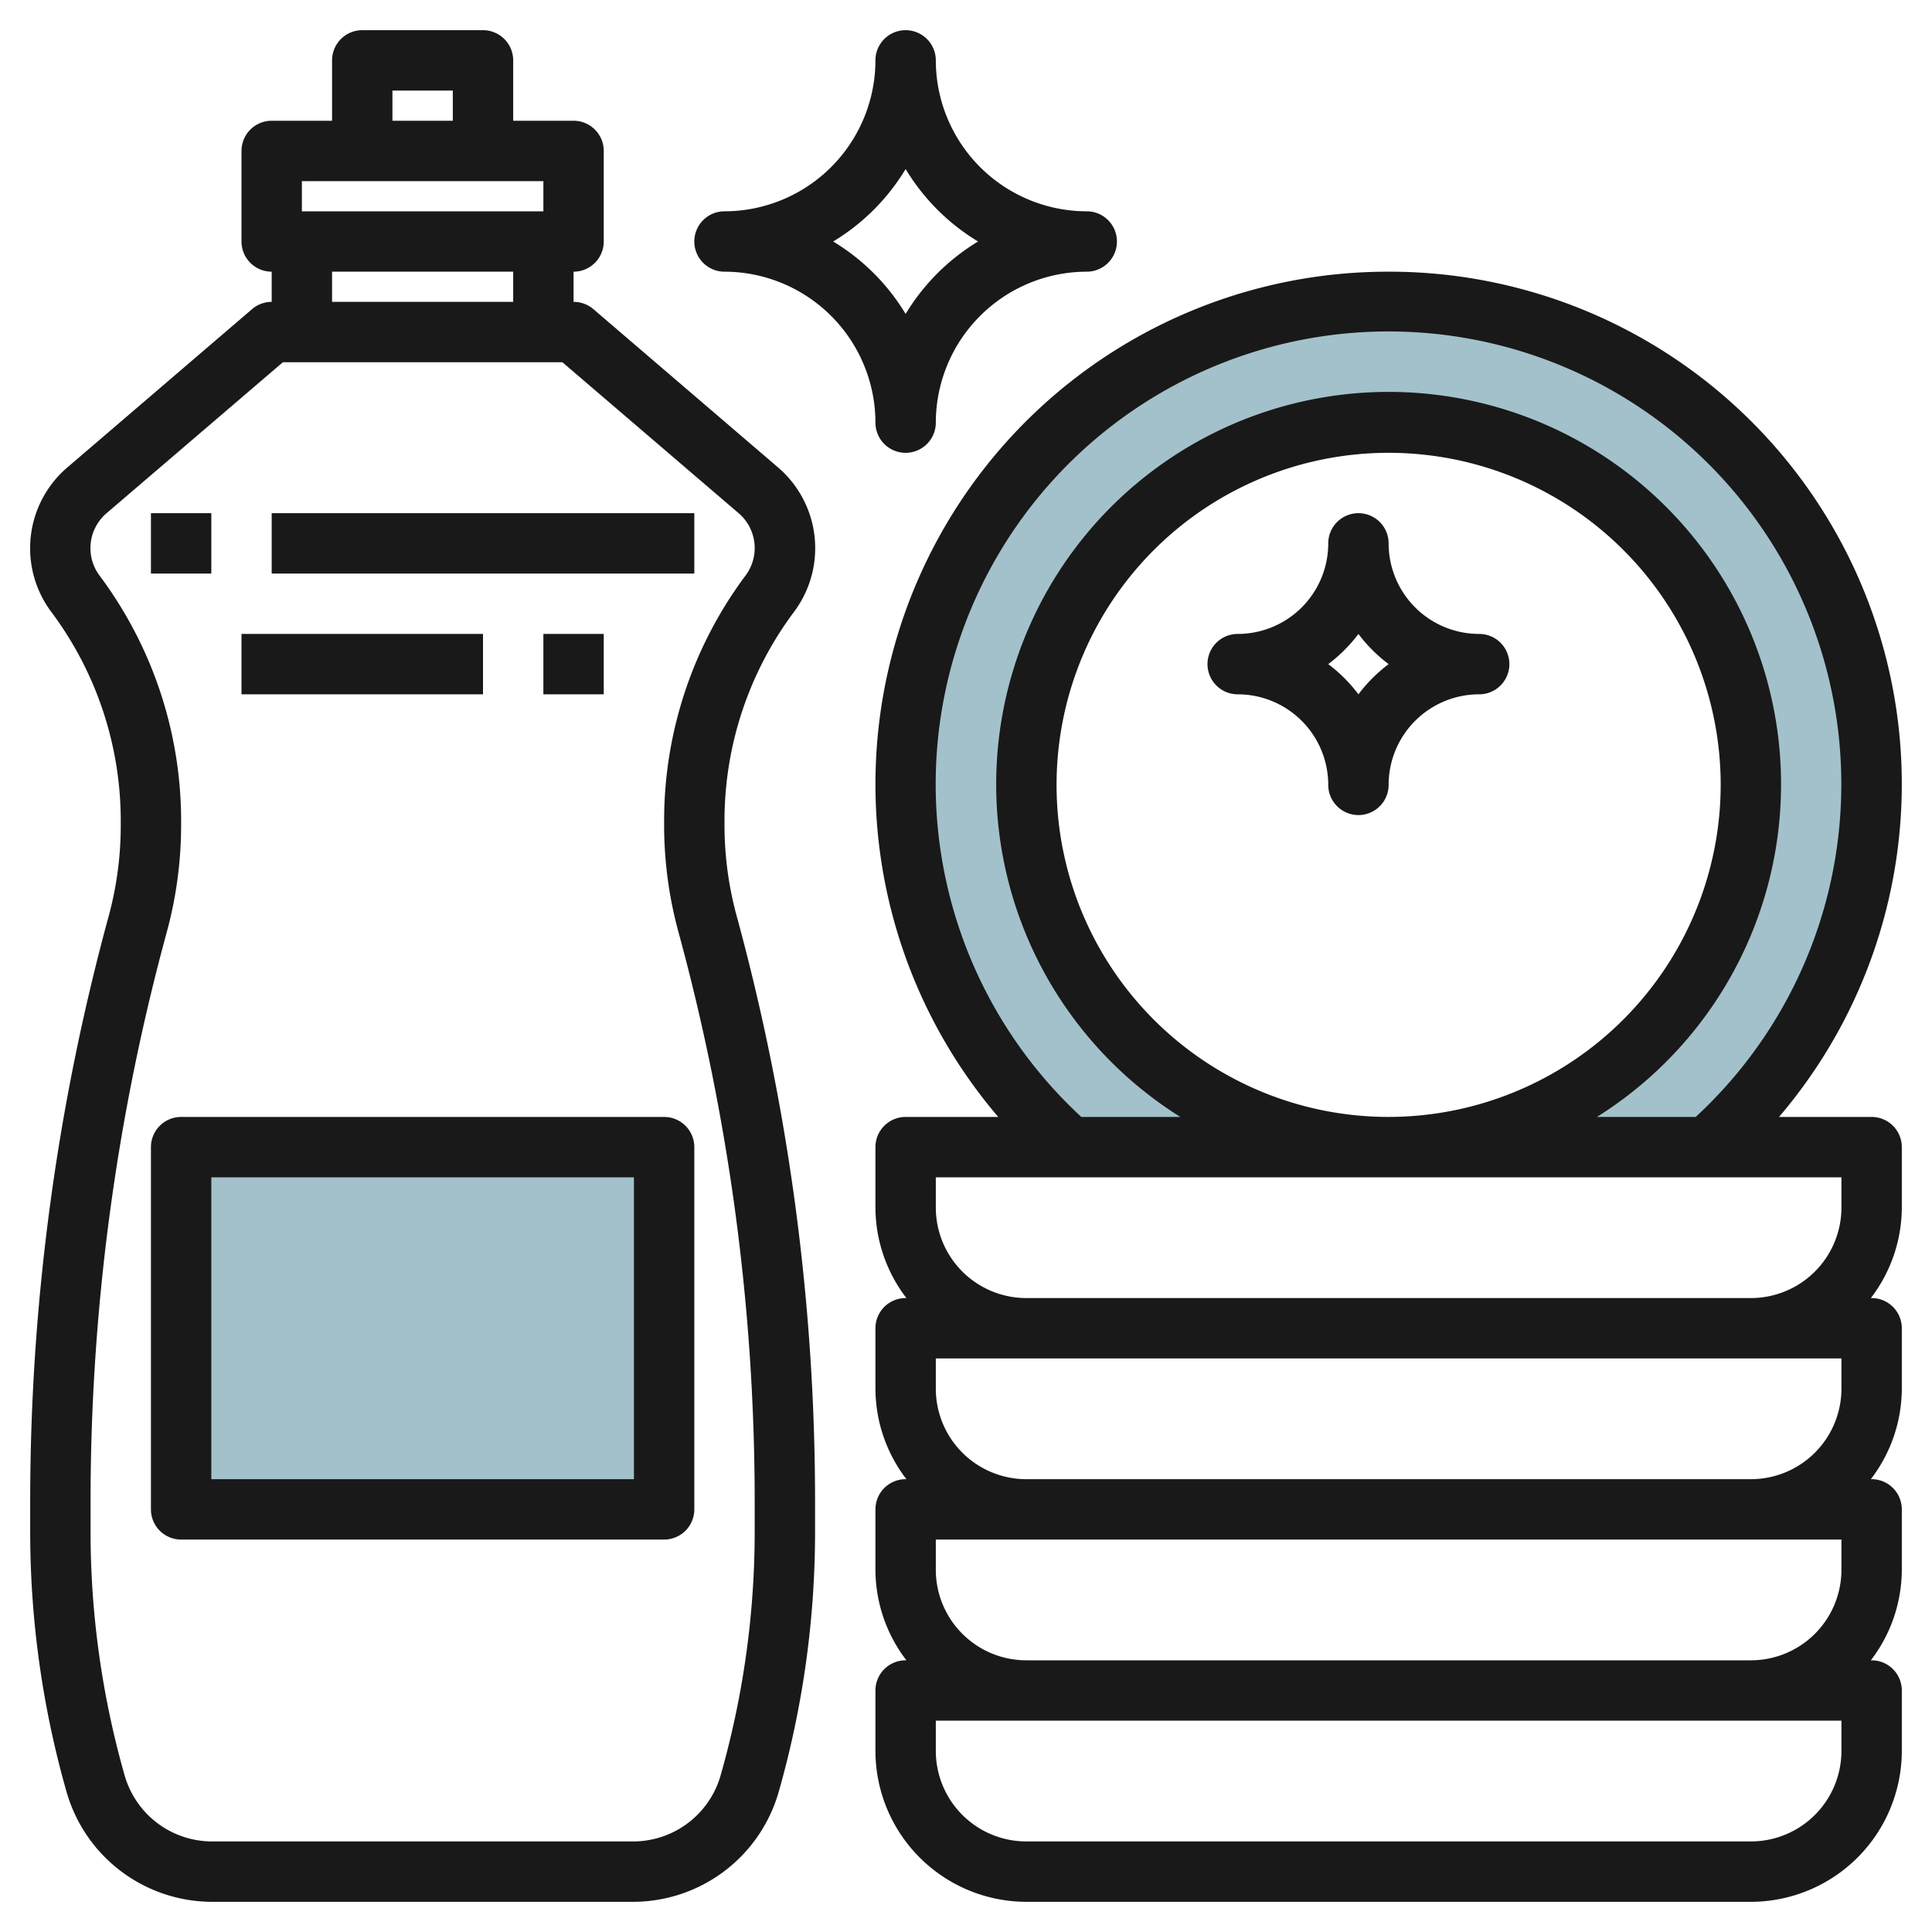 <svg id="Layer_1" height="512" viewBox="0 0 64 64" width="512" xmlns="http://www.w3.org/2000/svg" data-name="Layer 1"><path d="m46 10a16 16 0 0 0 -10.583 28h21.166a16 16 0 0 0 -10.583-28zm0 28a12 12 0 1 1 12-12 12 12 0 0 1 -12 12z" fill="#a3c1ca"/><path d="m6 38h16v12h-16z" fill="#a3c1ca"/><g fill="#191919"><path d="m26.3 20.273a3.522 3.522 0 0 0 -.524-4.787l-6.12-5.245a1 1 0 0 0 -.656-.241v-1a1 1 0 0 0 1-1v-3a1 1 0 0 0 -1-1h-2v-2a1 1 0 0 0 -1-1h-4a1 1 0 0 0 -1 1v2h-2a1 1 0 0 0 -1 1v3a1 1 0 0 0 1 1v1a1 1 0 0 0 -.651.241l-6.12 5.245a3.521 3.521 0 0 0 -.529 4.785 11.553 11.553 0 0 1 2.3 6.888v.17a11.467 11.467 0 0 1 -.4 3.021 73.675 73.675 0 0 0 -2.6 19.38v1.007a31.448 31.448 0 0 0 1.209 8.636 5.021 5.021 0 0 0 4.808 3.627h13.966a5.021 5.021 0 0 0 4.808-3.627 31.448 31.448 0 0 0 1.209-8.636v-1.007a73.688 73.688 0 0 0 -2.595-19.381 11.454 11.454 0 0 1 -.405-3.02v-.17a11.548 11.548 0 0 1 2.3-6.886zm-13.3-17.273h2v1h-2zm-3 3h8v1h-8zm1 3h6v1h-6zm11.475 21.875a71.7 71.7 0 0 1 2.525 18.855v1.007a29.443 29.443 0 0 1 -1.132 8.087 3.015 3.015 0 0 1 -2.885 2.176h-13.966a3.015 3.015 0 0 1 -2.885-2.176 29.443 29.443 0 0 1 -1.132-8.087v-1.007a71.686 71.686 0 0 1 2.525-18.854 13.5 13.5 0 0 0 .475-3.547v-.17a13.581 13.581 0 0 0 -2.7-8.089 1.52 1.52 0 0 1 .231-2.07l5.839-5h9.26l5.838 5a1.519 1.519 0 0 1 .227 2.068 13.576 13.576 0 0 0 -2.695 8.091v.17a13.485 13.485 0 0 0 .475 3.546z"/><path d="m6 37a1 1 0 0 0 -1 1v12a1 1 0 0 0 1 1h16a1 1 0 0 0 1-1v-12a1 1 0 0 0 -1-1zm15 12h-14v-10h14z"/><path d="m46 9a16.975 16.975 0 0 0 -12.932 28h-3.068a1 1 0 0 0 -1 1v2a4.948 4.948 0 0 0 1.026 3h-.026a1 1 0 0 0 -1 1v2a4.948 4.948 0 0 0 1.026 3h-.026a1 1 0 0 0 -1 1v2a4.948 4.948 0 0 0 1.026 3h-.026a1 1 0 0 0 -1 1v2a5.006 5.006 0 0 0 5 5h24a5.006 5.006 0 0 0 5-5v-2a1 1 0 0 0 -1-1h-.026a4.948 4.948 0 0 0 1.026-3v-2a1 1 0 0 0 -1-1h-.026a4.948 4.948 0 0 0 1.026-3v-2a1 1 0 0 0 -1-1h-.026a4.948 4.948 0 0 0 1.026-3v-2a1 1 0 0 0 -1-1h-3.068a16.975 16.975 0 0 0 -12.932-28zm15 49a3 3 0 0 1 -3 3h-24a3 3 0 0 1 -3-3v-1h30zm-27-3a3 3 0 0 1 -3-3v-1h30v1a3 3 0 0 1 -3 3zm0-6a3 3 0 0 1 -3-3v-1h30v1a3 3 0 0 1 -3 3zm27-9a3 3 0 0 1 -3 3h-24a3 3 0 0 1 -3-3v-1h30zm-8.1-3a13 13 0 1 0 -13.8 0h-3.28a15 15 0 1 1 20.352 0zm-6.9 0a11 11 0 1 1 11-11 11.013 11.013 0 0 1 -11 11z"/><path d="m30 15a1 1 0 0 0 1-1 5.006 5.006 0 0 1 5-5 1 1 0 0 0 0-2 5.006 5.006 0 0 1 -5-5 1 1 0 0 0 -2 0 5.006 5.006 0 0 1 -5 5 1 1 0 0 0 0 2 5.006 5.006 0 0 1 5 5 1 1 0 0 0 1 1zm-2.4-7a7.066 7.066 0 0 0 2.4-2.4 7.066 7.066 0 0 0 2.4 2.4 7.066 7.066 0 0 0 -2.4 2.4 7.066 7.066 0 0 0 -2.4-2.4z"/><path d="m49 21a3 3 0 0 1 -3-3 1 1 0 0 0 -2 0 3 3 0 0 1 -3 3 1 1 0 0 0 0 2 3 3 0 0 1 3 3 1 1 0 0 0 2 0 3 3 0 0 1 3-3 1 1 0 0 0 0-2zm-4 2a5.043 5.043 0 0 0 -1-1 5.043 5.043 0 0 0 1-1 5.043 5.043 0 0 0 1 1 5.043 5.043 0 0 0 -1 1z"/><path d="m5 17h2v2h-2z"/><path d="m9 17h14v2h-14z"/><path d="m18 21h2v2h-2z"/><path d="m8 21h8v2h-8z"/></g></svg>